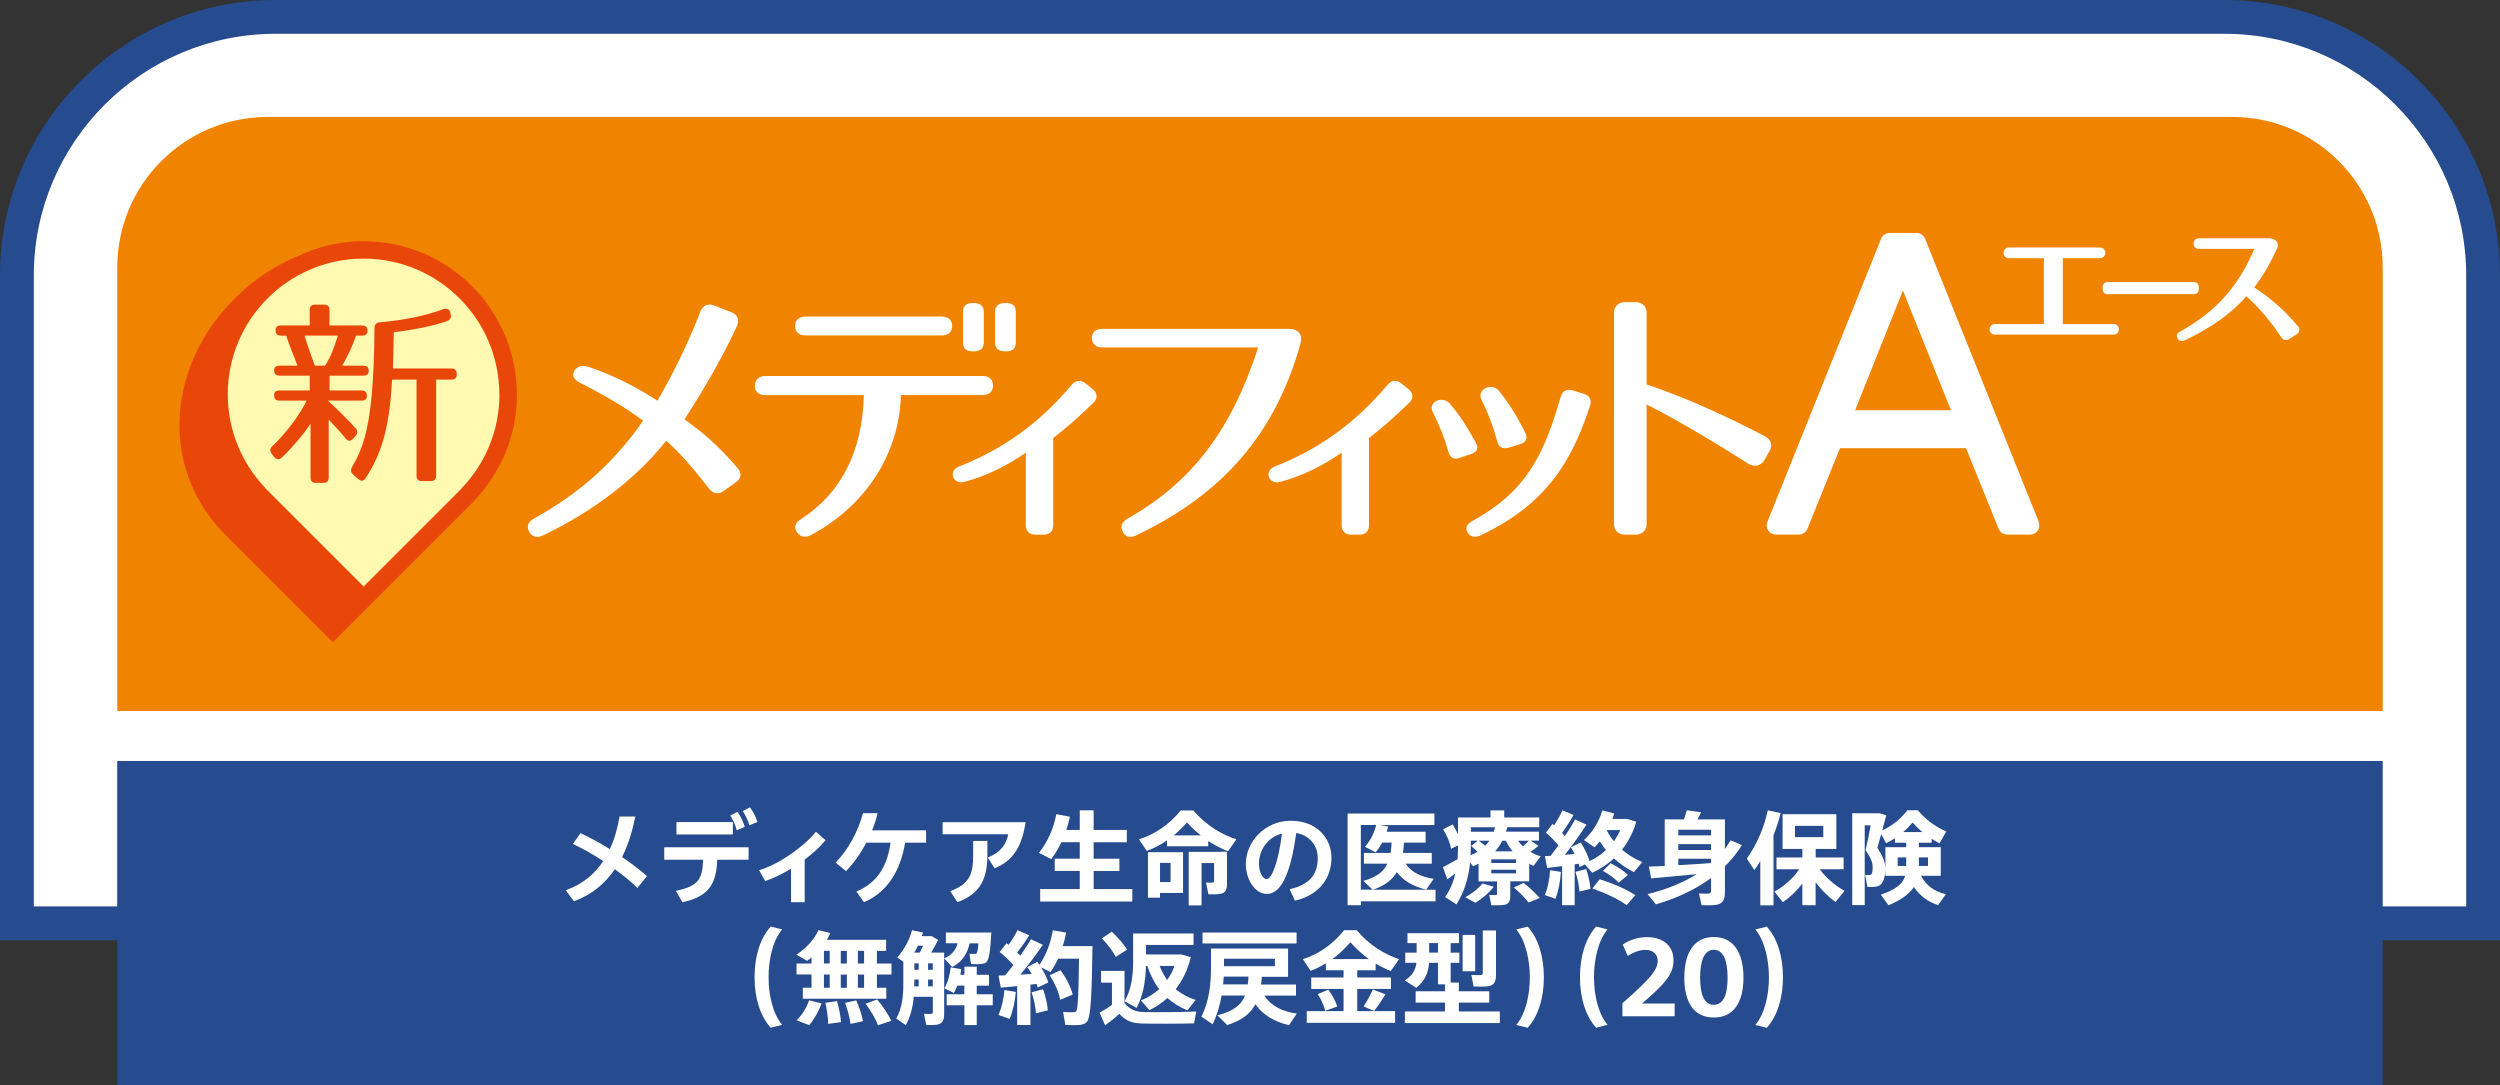 <?xml version="1.0" encoding="UTF-8"?><svg id="logo" xmlns="http://www.w3.org/2000/svg" viewBox="0 0 390.53 169.49"><rect x="0" y="0" width="390.53" height="169.49" fill="#333333" stroke="none"/><defs><style>.cls-1{fill:#fff;}.cls-2{fill:#264b8f;}.cls-3{fill:#fff9b1;}.cls-4{fill:#f08300;}.cls-5{fill:#e94709;}</style></defs><path class="cls-1" d="M347.49,2.64H43.04C20.73,2.64,2.64,20.73,2.64,43.04v101.19H387.89V43.04c0-22.31-18.09-40.4-40.4-40.4Z"/><g><path class="cls-2" d="M390.53,146.87H0V43.04C0,19.31,19.31,0,43.04,0H347.49c23.73,0,43.04,19.31,43.04,43.04v103.83ZM5.28,141.59H385.25V43.04c0-20.82-16.94-37.76-37.76-37.76H43.04C22.22,5.28,5.28,22.22,5.28,43.04v98.55Z"/><rect class="cls-2" x="18.31" y="118.87" width="353.9" height="50.62"/></g><path class="cls-4" d="M372.21,111.07V41.78c0-12.99-10.53-23.51-23.51-23.51H41.83c-12.99,0-23.51,10.53-23.51,23.51V111.07H372.21Z"/><g><path class="cls-1" d="M97.18,133.88c1.44,.98,2.77,2,3.88,2.98l-1.49,1.85c-.92-.9-2.14-1.92-3.52-2.93-1.51,2.2-3.56,3.98-6.4,5.01l-1.28-1.73c2.65-.92,4.53-2.54,5.86-4.55-1.54-1.01-3.18-1.96-4.74-2.68l1.19-1.68c1.54,.71,3.1,1.57,4.59,2.49,.73-1.57,1.2-3.29,1.52-5.09h2.46c-.44,2.2-1.09,4.37-2.07,6.32Z"/><path class="cls-1" d="M106.59,140.93l-1-1.77c3.49-.73,4.15-1.81,4.25-4.86h-6.08v-1.95h13.18v1.95h-4.9c-.13,3.61-1.19,5.75-5.45,6.64Zm-.92-10.58v-1.93h8.81v1.93h-8.81Zm9.41-.65c-.17-.73-.54-1.6-1-2.3l1.14-.59c.49,.75,.89,1.58,1.12,2.35l-1.27,.54Zm1.98-.78c-.19-.71-.57-1.5-1.03-2.22l1.12-.59c.52,.71,.92,1.52,1.17,2.3l-1.27,.51Z"/><path class="cls-1" d="M123.57,140.94v-5.24c-1.36,.82-2.77,1.51-4.04,1.93l-.95-1.7c3.06-.89,7.02-3.67,8.87-6l1.51,1.31c-.79,1-1.95,2.06-3.26,3.04v6.65h-2.12Z"/><path class="cls-1" d="M134.96,140.94l-1.19-1.68c3.47-1.43,4.86-4.2,5.35-7.62h-3.79c-.89,1.68-2,3.26-3.18,4.44l-1.63-1.33c1.96-1.93,3.58-5.01,4.29-7.72h2.28c-.19,.87-.49,1.77-.86,2.68h8.44v1.93h-3.28c-.67,4.06-2.57,7.67-6.45,9.3Z"/><path class="cls-1" d="M155.38,135.65l-1.08-1.68c2.14-.87,2.9-2.17,3.2-3.65h-10.25v-1.88h12.97c-.57,3.53-1.73,5.92-4.85,7.21Zm-5.83,5.27l-1.11-1.71c3.06-1.14,3.58-2.68,3.58-5.7v-2.15h2.22v2.17c0,3.52-.95,6.05-4.69,7.4Z"/><path class="cls-1" d="M168.67,138.87v-2.82h-3.91v-1.92h3.91v-2.57h-2.87c-.44,.94-.97,1.82-1.58,2.65l-1.93-.98c1.39-1.73,2.3-3.83,2.72-6.05l2.12,.4c-.16,.7-.33,1.4-.55,2.06h2.09v-3.06h2.17v3.06h5.18v1.93h-5.18v2.57h4.02v1.92h-4.02v2.82h6.04v1.95h-14.39v-1.95h6.18Z"/><path class="cls-1" d="M188.75,132.2h-6.45v-.92c-1.01,.7-2.06,1.24-3.15,1.65l-1.24-1.82c2.38-.73,4.63-2.19,6.54-4.51h1.96c2.03,2.34,4.34,3.74,6.73,4.51l-1.31,1.87c-1.06-.43-2.08-.94-3.09-1.6v.82Zm-7.54,.92h3.6v6.37h-3.6v.74h-1.89v-7.11h1.89Zm1.65,4.67v-3h-1.65v3h1.65Zm4.72-7.29c-.73-.57-1.44-1.23-2.16-2.03-.68,.79-1.38,1.46-2.07,2.03h4.23Zm3.09,2.55h1v5.04c0,.89-.25,1.39-1.01,1.54-.38,.08-1.27,.1-1.9,.06l-.35-1.82c.35,.02,.87,.02,1.03,0,.17-.02,.22-.08,.22-.22v-2.83h-1.96v6.61h-2.01v-8.36h4.99Z"/><path class="cls-1" d="M202.28,140.69l-.82-1.79c3.33-.73,4.39-2.53,4.39-4.88,0-1.95-1.28-3.53-3.36-3.9-.73,5.31-2.04,9.52-4.58,9.52-1.89,0-3.3-2.28-3.3-4.67,0-3.47,2.98-6.76,7.03-6.76s6.35,2.73,6.35,5.77-1.74,5.8-5.72,6.72Zm-5.61-5.75c0,1.31,.59,2.38,1.17,2.38,.82,0,1.85-2.55,2.42-7.11-2.34,.59-3.6,2.71-3.6,4.74Z"/><path class="cls-1" d="M224.25,138.99v1.81h-11.66v.6h-2.08v-14.32h13.56v1.81h-8.43l1.2,.22c-.06,.29-.14,.55-.22,.82h6.08v1.69h-3.38c-.03,.57-.1,1.11-.16,1.62h4.5v1.68h-4.1c.94,1.38,2.53,2.09,4.4,2.36l-1.17,1.69c-1.9-.46-3.49-1.28-4.59-2.74-.71,1.22-1.87,2.11-3.74,2.76h9.77Zm-9.82,0l-1.46-1.38c2.06-.59,3.17-1.44,3.75-2.69h-3.66v-1.68h4.17c.08-.51,.13-1.03,.16-1.62h-1.46c-.3,.54-.63,1.05-1.05,1.52l-1.65-.86c.85-.98,1.44-2.14,1.74-3.41h-2.39v10.11h1.84Z"/><path class="cls-1" d="M235.92,139.98c0,.79-.24,1.24-.9,1.36-.44,.08-1.38,.1-2.06,.06l-.32-1.6c.35,.03,.84,.03,1,.02,.14,0,.21-.06,.21-.19v-1.95h-2.88v-2.76c-.27,.14-.55,.27-.86,.38l-.46-.55c-.24,2.27-.84,4.5-2.14,6.53l-1.76-1.14c.81-1.19,1.31-2.42,1.6-3.72-.46,.37-.92,.7-1.27,.95l-.67-1.92c.55-.29,1.51-.79,2.27-1.23,.05-.6,.08-1.22,.08-1.84v-.33l-1.08,.54c-.17-.92-.63-2.09-1.25-3.04l1.49-.78c.32,.52,.6,1.06,.84,1.58v-2.65h5.07v-1.11h2.15v1.11h5.47v1.52h-4.99c-.06,.24-.13,.48-.21,.7h5.15v1.39h-1.28l1.2,.82c-.35,.3-.78,.62-1.25,.95,.49,.28,1.05,.52,1.6,.68l-1.11,1.5c-.24-.09-.46-.19-.68-.3v2.71h-2.96v2.3Zm-2.57-1.47c-.68,.92-1.76,1.82-2.87,2.52l-1.58-.87c1.05-.57,2.09-1.39,2.68-2.15l1.77,.51Zm-2.5-7.19h-1.09v1.06c0,.41-.02,.82-.03,1.23,.4-.16,.74-.35,1.08-.54-.29-.3-.62-.6-1-.92l1.05-.84Zm2.49-1.39c.09-.24,.16-.46,.22-.7h-3.8v.7h3.58Zm-1.33,2.19c.25-.25,.46-.52,.63-.79h-1.63c.38,.27,.71,.54,1,.79Zm.95,2.69h3.87v-.57h-3.87v.57Zm0,1.62h3.87v-.57h-3.87v.57Zm3.33-3.44c-.41-.49-.76-1.05-1.05-1.66h-.57c-.28,.59-.65,1.14-1.11,1.66h2.73Zm1.71,4.93c1.03,.81,1.85,1.58,2.53,2.36l-1.74,.7c-.59-.73-1.35-1.52-2.31-2.35l1.52-.71Zm.84-6.59h-1.7c.22,.33,.48,.62,.76,.89,.36-.32,.7-.62,.93-.89Z"/><path class="cls-1" d="M245.98,141.4h-1.96v-6.1c-.87,.11-1.7,.21-2.33,.29l-.36-1.85c.25-.02,.55-.03,.89-.05,.41-.54,.82-1.08,1.22-1.62-.54-.67-1.22-1.4-1.95-2.01l1.03-1.35c.09,.08,.17,.14,.27,.22,.52-.84,1-1.69,1.28-2.34l1.73,.71c-.44,.82-1.09,1.85-1.79,2.82,.16,.17,.3,.33,.44,.49,.65-.95,1.2-1.85,1.6-2.6l1.77,.81c-.86,1.36-2.06,3.06-3.37,4.71,.52-.05,1.05-.08,1.52-.13-.17-.35-.36-.7-.59-1.03l1.54-.78c.63,1,1.14,2.07,1.39,2.93,.97-.46,1.82-1.05,2.57-1.73-.35-.43-.68-.89-.98-1.36-.25,.33-.52,.65-.81,.94l-1.66-1.14c1.31-1.21,2.33-2.77,2.88-4.64l1.84,.49c-.08,.3-.17,.59-.29,.85h2.33l1.41,.43c-.48,1.66-1.24,3.12-2.22,4.37,.95,.82,2.03,1.47,3.15,1.93l-1.28,1.58c-1.11-.54-2.17-1.27-3.14-2.15-.98,.92-2.12,1.66-3.39,2.25l-1.14-1.31-.84,.41c-.05-.16-.09-.33-.14-.51l-.62,.09v6.37Zm-2.15-5.2c-.09,1.54-.4,3.03-.84,4.2l-1.66-.57c.44-1.12,.74-2.5,.81-3.9l1.7,.27Zm3.96-.44c.35,1.08,.59,2.22,.65,3.09l-1.71,.43c-.06-.89-.28-2.06-.62-3.09,.6-.16,1.14-.29,1.68-.43Zm2.09,1.58c2.28,.73,4.15,1.57,5.58,2.49l-1.36,1.57c-1.35-.97-3.17-1.84-5.35-2.6l1.14-1.46Zm1.73-2.49c1.12,.59,2.03,1.17,2.69,1.82l-1.44,1.22c-.59-.65-1.43-1.27-2.46-1.85l1.2-1.19Zm.51-3.44c.38-.54,.71-1.12,.98-1.74h-2.03l-.05,.08c.3,.6,.68,1.16,1.09,1.66Z"/><path class="cls-1" d="M260.05,135.27v-7.27h3.01c.17-.52,.33-1.03,.43-1.43l2.25,.32c-.16,.33-.35,.71-.57,1.11h4.28v4.61c.32-.44,.62-.89,.89-1.35l1.76,.76c-.73,1.19-1.62,2.3-2.65,3.31v4.09c0,1.14-.33,1.76-1.38,1.93-.48,.08-1.52,.08-2.27,.05l-.4-1.84c.52,.05,1.24,.05,1.51,.03,.29-.03,.38-.19,.38-.46v-1.98c-2.44,1.81-5.37,3.18-8.62,4.12-.43-.52-.84-1.05-1.3-1.6,2.87-.7,5.48-1.74,7.67-3.12-2.5,.25-5.29,.51-7.11,.67l-.36-1.84c.67-.02,1.54-.06,2.49-.11Zm7.24-4.77v-.89h-5.12v.89h5.12Zm0,2.28v-.92h-5.12v.92h5.12Zm0,2.04v-.68h-5.12v1.01c1.77-.09,3.63-.22,5.12-.33Z"/><path class="cls-1" d="M277.04,141.42h-2.06v-6.89c-.29,.48-.6,.94-.94,1.38l-1.17-1.79c1.58-2.2,2.71-4.88,3.28-7.54l2.01,.44c-.28,1.14-.67,2.31-1.12,3.45v10.95Zm11.09-2.25c-.49,.6-.95,1.17-1.41,1.74-1.06-.78-2.19-1.87-3.1-3.09v3.58h-2.07v-3.36c-.9,1.16-2,2.17-3.04,2.9l-1.33-1.66c1.41-.76,2.93-2.06,3.88-3.49h-3.55v-1.85h4.04v-1.33h-3.09v-5.42h8.4v5.42h-3.23v1.33h4.36v1.85h-3.72c.97,1.36,2.49,2.61,3.88,3.38Zm-7.73-8.4h4.42v-1.76h-4.42v1.76Z"/><path class="cls-1" d="M303.97,139.69l-1.22,1.71c-1.55-.52-2.85-1.44-3.77-2.84-.7,1.04-1.92,2.01-3.98,2.85-.41-.59-.79-1.12-1.19-1.65,2.42-.81,3.45-1.76,3.8-2.95h-3.09v-4.47h3.25v-.7h-1.76v-.7c-.44,.3-.9,.55-1.38,.78l-.76-1.43c-.19,.7-.4,1.41-.6,2.14,.89,1.39,1.24,2.33,1.24,3.28,0,1.25-.3,2.47-1.22,2.74-.36,.1-1.11,.13-1.58,.08l-.35-1.87c.22,.05,.59,.05,.74,.02,.35-.05,.43-.48,.43-1.19,0-.76-.25-1.44-1.11-2.68,.32-1.35,.59-2.68,.79-3.88h-.92v12.45h-1.95v-14.34h4.25l1.06,.32c-.19,.78-.4,1.57-.62,2.36,1.41-.65,2.77-1.68,3.93-3.15h1.62c1.38,1.63,2.93,2.65,4.44,3.31l-1.05,1.87c-.4-.22-.81-.46-1.22-.71v.6h-2v.7h3.42v4.47h-3.07c.78,1.58,2.19,2.49,3.87,2.87Zm-7.53-4.42h1.33v-1.33h-1.33v1.33Zm3.85-5.29c-.51-.43-1.01-.92-1.52-1.49-.49,.57-.97,1.06-1.46,1.49h2.98Zm.89,5.29v-1.33h-1.43v1.33h1.43Z"/><path class="cls-1" d="M117.87,152.66c0-3.38,.92-6.13,2.52-7.92l1.79,.44c-1.54,1.85-2.12,4.88-2.12,7.49s.59,5.58,2.12,7.43l-1.79,.44c-1.6-1.79-2.52-4.55-2.52-7.87v-.02Z"/><path class="cls-1" d="M126.77,154.29v-2.07h-2.34v-1.71h2.34v-.95c-.22,.19-.44,.36-.68,.54l-1.68-.97c1.54-1,2.77-2.35,3.44-3.83l1.87,.46c-.16,.36-.35,.71-.55,1.05h9.25v1.73h-1.44v1.98h2.28v1.71h-2.28v2.07h1.47v1.71h-13.04v-1.71h1.36Zm1.57,2.46c-.41,1.12-1.16,2.53-1.93,3.39l-1.98-.76c.86-.78,1.63-2.09,1.96-3.12l1.95,.49Zm1.27-6.24v-1.98h-.9v1.98h.9Zm0,3.79v-2.07h-.9v2.07h.9Zm-.68,2.35c1.81-.25,1.81-.27,1.82-.27,.35,1.24,.55,2.31,.63,3.29l-2.01,.27c-.02-1-.16-2.08-.44-3.31v.02Zm3.36-6.13v-1.98h-.95v1.98h.95Zm0,3.79v-2.07h-.95v2.07h.95Zm1.47,1.96c.52,1.2,.87,2.27,1.05,3.26l-1.95,.41c-.13-1-.41-2.09-.84-3.28,1.73-.38,1.74-.38,1.74-.4Zm1.22-5.75v-1.98h-.97v1.98h.97Zm0,3.79v-2.07h-.97v2.07h.97Zm2.06,1.82c.97,1.2,1.68,2.28,2.2,3.34l-2.09,.68c-.41-1.06-1.06-2.17-1.93-3.36l1.82-.67Z"/><path class="cls-1" d="M142.74,155.7c-.14,1.57-.49,3.07-1.24,4.44-.48-.33-.97-.67-1.5-1.03,.92-1.63,1.11-3.45,1.11-5.53v-3.33l-.95-.68c1.09-1.22,1.9-2.71,2.31-4.26l1.71,.36c-.06,.19-.13,.38-.19,.57h1.55l1,.59c-.3,.6-.68,1.3-1.08,1.98h2.03v9.63c0,.95-.28,1.47-1.09,1.62-.36,.06-1.14,.08-1.71,.05l-.35-1.74c.4,.03,.92,.03,1.09,.02,.21-.02,.29-.11,.29-.32v-2.36h-2.98Zm.09-6.89h.86c.17-.33,.35-.73,.52-1.09h-.81c-.17,.36-.36,.73-.59,1.09h.02Zm.68,5.28v-1.08h-.68v.57c0,.17,0,.33-.02,.51h.7Zm0-2.6v-1.01h-.68v1.01h.68Zm2.2,0v-1.01h-.73v1.01h.73Zm0,2.6v-1.08h-.73v1.08h.73Zm3.03-3.03l-1.25-1.35c1.25-.51,1.82-1.36,2.11-2.36h-1.84v-1.68h7.1c-.16,3.03-.36,4.44-.93,4.74-.25,.13-.62,.19-1.05,.21-.27,0-.89,0-1.2-.02l-.24-1.6c.25,.02,.68,.02,.87,.02,.08,0,.14,0,.19-.03,.14-.08,.27-.58,.35-1.63h-1.38c-.36,1.57-1.09,2.85-2.73,3.71Zm1.9,4.25v-1.35h-1.09c-.16,.4-.33,.79-.55,1.16-.48-.24-.95-.48-1.47-.73,.55-.98,.86-2.12,.98-3.28l1.65,.29c-.05,.3-.08,.59-.14,.87h.63v-1.27h1.93v1.27h1.92v1.7h-1.92v1.35h2.5v1.71h-2.5v3.1h-1.93v-3.1h-2.77v-1.71h2.77Z"/><path class="cls-1" d="M160.95,160.12h-2.06v-6.08c-.95,.1-1.85,.19-2.55,.25l-.36-1.9c.3,0,.65-.02,1.05-.03,.43-.52,.85-1.06,1.27-1.6-.59-.68-1.36-1.43-2.15-2.04l1.09-1.38c.11,.08,.22,.17,.32,.25,.57-.81,1.08-1.65,1.38-2.28l1.84,.79c-.48,.78-1.14,1.76-1.89,2.68,.17,.17,.35,.35,.49,.51,.67-.95,1.25-1.84,1.65-2.57l1.87,.87c-.9,1.35-2.15,3.03-3.52,4.66,.6-.03,1.22-.06,1.79-.11-.22-.36-.44-.73-.7-1.08l1.57-.81c.11,.16,.22,.3,.33,.46,1.08-1.58,1.77-3.44,2.09-5.39l2.08,.36c-.14,.73-.3,1.43-.52,2.12h4.64c-.11,6.95-.21,11.17-.9,11.85-.32,.32-.76,.46-1.41,.48-.46,.02-1.36,0-1.93-.02l-.35-2.04c.49,.05,1.3,.06,1.65,.05,.19-.02,.3-.05,.4-.16,.27-.3,.38-3.07,.43-8.21h-3.25c-.35,.73-.74,1.44-1.2,2.11l-1.46-.76c.51,.84,.9,1.66,1.12,2.36l-1.65,.81c-.05-.17-.11-.36-.19-.57l-.95,.11v6.31Zm-2.27-5.16c-.13,1.54-.46,3.02-.97,4.21-.02,0-.03-.02-1.74-.62,.51-1.11,.82-2.49,.93-3.9l1.77,.3Zm4.26-.43c.4,1.14,.67,2.36,.74,3.3-.63,.16-1.24,.32-1.85,.46-.06-.95-.32-2.2-.68-3.29l1.79-.46Zm2.73-2.98c.98,1.38,1.6,2.63,1.9,3.82l-1.96,.81c-.22-1.2-.78-2.5-1.63-3.83l1.7-.79Z"/><path class="cls-1" d="M178.66,158.09c1.79,.05,6.13,.03,8.22-.08l-.36,1.85c-2.01,.06-6.18,.08-8.17,.02-1.51-.05-2.44-.38-3.5-1.5-.81,.73-1.54,1.3-2.22,1.79l-.86-1.98c.6-.32,1.25-.73,1.93-1.22v-3.47h-1.7v-1.84h3.66v5.04c.93,1.06,1.77,1.36,2.99,1.39Zm-4.99-12.55c1.06,1,1.85,1.92,2.39,2.8l-1.77,1.14c-.48-.94-1.2-1.9-2.17-2.9l1.55-1.04Zm13.1,10.66l-1.27,1.63c-1.17-.48-2.22-1.11-3.14-1.93-.82,.76-1.77,1.39-2.8,1.9l-1.33-1.52c1.08-.44,2.04-1.05,2.85-1.77-.78-1.01-1.39-2.22-1.85-3.61h-.22c-.06,2.31-.41,4.56-1.46,6.54l-1.87-1.03c1.08-1.92,1.33-4.01,1.33-6.31v-4.28h9.44v1.79h-7.43v1.49h5.5l1.5,.41c-.48,1.96-1.27,3.63-2.36,5.01,.89,.75,1.93,1.3,3.11,1.68Zm-4.45-3.11c.48-.67,.87-1.39,1.16-2.2h-2.33c.32,.82,.71,1.55,1.17,2.2Z"/><path class="cls-1" d="M202.6,158.3l-1.24,1.84c-2.23-.52-4.02-1.52-5.26-3.26-.78,1.47-2.09,2.52-4.39,3.25-.51-.51-1.03-1.04-1.54-1.52,2.52-.65,3.74-1.63,4.32-3.1h-3.66c-.27,1.5-.71,3.02-1.39,4.5l-1.76-1.2c1.19-2.39,1.49-5.02,1.49-7.65v-2.99h12.04v4.42h-4.1c-.03,.43-.06,.82-.13,1.21h5.47v1.73h-4.93c1.05,1.66,2.85,2.5,5.07,2.8Zm-.06-12.63v1.71h-14.69v-1.71h14.69Zm-7.62,8.1c.06-.38,.09-.78,.11-1.21h-3.87c-.03,.4-.05,.81-.09,1.21h3.85Zm4.23-2.84v-1.16h-7.95v1.16h7.95Z"/><path class="cls-1" d="M209.88,157.95v-3.47h-5.05v-1.79h5.05v-1.12h-2.76v-1.08c-.78,.46-1.55,.85-2.38,1.17l-1.22-1.82c2.34-.75,4.58-2.2,6.45-4.53h1.96c1.98,2.34,4.29,3.74,6.62,4.53l-1.3,1.85c-.81-.33-1.6-.71-2.36-1.17v1.05h-2.87v1.12h5.26v1.79h-5.26v3.47h5.91v1.82h-13.8v-1.82h5.73Zm-2.38-3.36c.67,.94,1.12,1.81,1.41,2.63l-1.89,.68c-.21-.81-.59-1.69-1.17-2.61l1.65-.7Zm6.34-4.77c-.98-.7-1.93-1.55-2.9-2.63-.92,1.08-1.85,1.93-2.82,2.63h5.72Zm2.58,5.51c-.46,.76-1.09,1.73-1.77,2.6l-1.63-.71c.57-.92,1.12-1.93,1.43-2.65l1.98,.76Z"/><path class="cls-1" d="M225.72,158v-1.38h-4.58v-1.77h4.58v-1.09h-1.09v-3.36h-1.39c-.1,1.47-.62,2.8-2,3.91l-1.79-1.14c1.22-.82,1.7-1.71,1.81-2.77h-1.74v-1.58h1.77v-1.49h-1.43v-1.55h8.06v1.55h-1.31v1.49h1.36v1.58h-1.36v3.09h1.28v1.36h4.75v1.77h-4.75v1.38h6.4v1.81h-14.83v-1.81h6.26Zm-1.09-9.19v-1.49h-1.38v1.49h1.38Zm5.81-2.76v5.67h-1.96v-5.67h1.96Zm3.25-.71v6.99c0,1.01-.3,1.58-1.19,1.73-.48,.08-1.54,.06-2.3,.05l-.36-1.82c.52,.05,1.24,.05,1.47,.03,.24-.02,.32-.13,.32-.35v-6.62h2.06Z"/><path class="cls-1" d="M241.17,152.69c0,3.31-.92,6.07-2.52,7.86l-1.79-.44c1.54-1.85,2.12-4.88,2.12-7.43s-.59-5.64-2.12-7.49l1.79-.44c1.6,1.79,2.52,4.55,2.52,7.94v.02Z"/><path class="cls-1" d="M246.81,152.66c0-3.38,.92-6.13,2.52-7.92l1.79,.44c-1.54,1.85-2.12,4.88-2.12,7.49s.59,5.58,2.12,7.43l-1.79,.44c-1.6-1.79-2.52-4.55-2.52-7.87v-.02Z"/><path class="cls-1" d="M261.6,156.75v2h-8.16v-2.03c4.32-3.8,5.51-5.18,5.51-6.65,0-1.06-.81-1.69-1.89-1.69-.82,0-1.74,.29-2.79,.94l-.78-1.77c1.05-.73,2.47-1.16,3.75-1.16,2.5,0,4.18,1.28,4.18,3.64,0,2.17-1.36,3.66-4.91,6.73h5.07Z"/><path class="cls-1" d="M267.72,146.37c3.06,0,4.63,2.44,4.63,6.35s-1.57,6.23-4.63,6.23-4.61-2.3-4.61-6.23,1.54-6.35,4.61-6.35Zm0,2c-1.54,0-2.14,1.81-2.14,4.36s.6,4.23,2.14,4.23,2.15-1.66,2.15-4.23-.62-4.36-2.15-4.36Z"/><path class="cls-1" d="M278.52,152.69c0,3.31-.92,6.07-2.52,7.86l-1.79-.44c1.54-1.85,2.12-4.88,2.12-7.43s-.59-5.64-2.12-7.49l1.79-.44c1.6,1.79,2.52,4.55,2.52,7.94v.02Z"/></g><g><g><path class="cls-1" d="M331,51.44c0,.4-.3,.83-.86,.83h-18.48c-.56,0-.86-.41-.86-.82s.29-.83,.86-.83h7.62v-10.29h-5.44c-.56,0-.86-.42-.86-.83s.29-.84,.86-.84h14.18c.56,0,.86,.42,.86,.83,0,.22-.08,.42-.22,.57-.11,.12-.31,.27-.64,.27h-5.78v10.29h7.9c.56,0,.86,.41,.86,.81Zm-2.54-6.56v.26c0,.52,.31,.82,.85,.82h13.32c.54,0,.85-.3,.85-.82v-.26c0-.52-.31-.82-.85-.82h-13.32c-.54,0-.85,.3-.85,.82Zm30.49,6.06c-2.23-2.68-4.34-4.37-6.8-6.05,1.43-1.92,2.35-3.48,3.56-6.05,.17-.36,.17-.73,0-1.02-.22-.36-.65-.57-1.24-.6h-10.96c-.56,0-.85,.42-.85,.83s.29,.83,.85,.83h8.64c-2.53,5.94-6.01,9.81-11.57,12.9-.28,.15-.45,.34-.51,.55-.05,.18-.01,.37,.09,.54,.07,.14,.26,.4,.65,.4,.14,0,.31-.03,.5-.12,4.08-1.91,7.31-4.22,9.6-6.87,2.03,1.82,3.68,3.76,5.47,6.42h0c.32,.46,.8,.56,1.28,.24l1.11-.72c.23-.15,.37-.35,.41-.57,.04-.23-.04-.47-.22-.71Z"/><path class="cls-1" d="M318.49,81.54l-17.77-44.25c-.22-.55-.75-.9-1.34-.9h-4.19c-.59,0-1.12,.36-1.34,.9l-17.77,44.25c-.18,.44-.12,.95,.14,1.34,.27,.4,.71,.63,1.19,.63h3.59c.59,0,1.11-.36,1.34-.9l5.09-12.6h19.69l5.09,12.6c.22,.54,.75,.9,1.34,.9h3.59c.48,0,.93-.24,1.19-.63,.27-.4,.32-.9,.14-1.34Zm-13.72-17.45h-14.98l7.47-18.71,7.51,18.71Zm-189.53,9.04c.33,.41,.47,.8,.42,1.18-.05,.38-.28,.73-.7,1.03l-1.91,1.35c-.82,.6-1.68,.45-2.33-.4-3.02-3.91-4.65-5.63-6.64-7.46-4.65,5.87-11.29,10.99-19.24,14.8-.32,.15-.62,.23-.91,.23-.52,0-.97-.26-1.26-.78-.21-.39-.27-.77-.16-1.12,.12-.38,.42-.7,.87-.94,7.13-3.92,12.57-8.79,17.08-15.3-2.54-1.91-5.52-3.71-9.9-5.95-.56-.29-.89-.63-.99-1.01-.08-.3-.01-.6,.19-.9,.51-.69,1.19-.88,2.08-.58,4.59,1.52,8.4,3.7,10.86,5.32,2.66-4.59,4.8-9.04,6.73-13.97,.19-.47,.47-.79,.84-.95,.38-.16,.83-.14,1.33,.06l2.65,1.03c.46,.18,.79,.46,.95,.84,.16,.37,.14,.8-.05,1.25-2.02,4.41-4.63,9.07-8.22,14.65,2.85,2.04,5.26,4.06,8.31,7.63Zm8.96-22.23c0-.9,.63-1.45,1.65-1.45h21.24c1.02,0,1.65,.55,1.65,1.45,0,.95-.6,1.5-1.65,1.5h-21.24c-1.03,0-1.65-.56-1.65-1.5Zm27.7,3.98h.27c.96,0,1.51-.5,1.51-1.37v-4.8c0-.87-.55-1.37-1.51-1.37h-.27c-.97,0-1.47,.46-1.47,1.37v4.8c0,.91,.49,1.37,1.47,1.37Zm5.04,0h.27c.98,0,1.47-.46,1.47-1.37v-4.8c0-.91-.49-1.37-1.47-1.37h-.27c-.96,0-1.51,.5-1.51,1.37v4.8c0,.87,.55,1.37,1.51,1.37Zm-1.82,5.35c0-.95-.6-1.5-1.65-1.5h-33.89c-.99,0-1.6,.54-1.65,1.48-.03,.43,.09,.79,.34,1.05,.29,.31,.73,.46,1.31,.46h15.36c-.21,8.8-3.53,15.32-9.84,19.39-.5,.31-.79,.66-.86,1.05-.06,.33,.03,.68,.28,1,.31,.46,.74,.69,1.22,.69,.29,0,.6-.08,.92-.26,8.59-4.56,13.83-12.73,14.07-21.88h12.74c1.05,0,1.65-.55,1.65-1.5Zm15.59,.58c.37,.31,.57,.65,.59,1.02s-.14,.73-.48,1.08c-2.7,2.61-4.43,4.06-6.3,5.52v13.64c0,.92-.55,1.45-1.5,1.45h-1.26c-.94,0-1.51-.54-1.51-1.45v-11.35c-3.16,2.18-6.31,3.67-9.61,4.56-.91,.25-1.57-.22-1.76-.8-.17-.53,.03-1.25,.89-1.59,7.01-2.75,12.62-6.81,17.66-12.79,.61-.71,1.35-.8,2.1-.24l1.19,.95Zm49.33,0c.37,.31,.57,.65,.59,1.02s-.14,.73-.48,1.08c-2.7,2.61-4.43,4.06-6.3,5.52v13.64c0,.92-.55,1.45-1.5,1.45h-1.26c-.94,0-1.51-.54-1.51-1.45v-11.35c-3.16,2.18-6.31,3.67-9.61,4.56-.91,.25-1.57-.22-1.76-.8-.17-.53,.03-1.25,.89-1.59,7.01-2.75,12.62-6.81,17.66-12.79,.61-.71,1.35-.8,2.1-.24l1.19,.95Zm-16.88-7.17c-3.89,14-12.06,23.53-25.7,30-.31,.15-.61,.22-.88,.22-.17,0-.33-.03-.48-.08-.33-.13-.59-.39-.75-.76-.38-.82-.11-1.49,.8-2.01,10.05-5.71,16.16-13.72,20.39-26.73h-24.33c-1.01,0-1.6-.51-1.65-1.44,0-.94,.59-1.47,1.6-1.47h29.22c.7,0,1.28,.24,1.6,.67,.21,.28,.41,.79,.17,1.6Zm28.27,8.8c-.33-.66-.15-1.34,.45-1.72,.64-.41,1.68-.4,2.25,.31,1.61,2.01,2.81,3.91,4.14,6.59,.21,.42,.24,.79,.1,1.1-.14,.31-.44,.53-.9,.66l-1.84,.56c-.19,.05-.37,.08-.54,.08-.22,0-.42-.05-.59-.15-.29-.17-.49-.46-.6-.88-.65-2.41-1.44-4.49-2.47-6.55Zm-.71,7.77c.12-.32,.06-.68-.19-1.08-1.17-2.11-2.36-4.17-4.09-6.11-.61-.7-1.62-.7-2.23-.3-.44,.3-.78,.89-.38,1.69,1.08,2.14,1.85,4.12,2.45,6.22,.11,.43,.32,.73,.62,.89,.15,.08,.33,.12,.52,.12,.17,0,.36-.04,.56-.11l1.81-.6c.5-.16,.81-.4,.93-.73Zm16.72-8.68l-1.76-.55c-.47-.14-.87-.12-1.21,.06-.32,.18-.54,.48-.66,.91-2.68,9.37-5.57,14.95-13.86,19.47-.48,.27-.77,.59-.85,.94-.07,.29,0,.59,.19,.88,.26,.4,.66,.61,1.12,.61,.26,0,.53-.06,.82-.19,10.34-4.87,14.34-11.64,17.16-20.3,.14-.43,.13-.81-.04-1.13-.17-.33-.48-.56-.92-.7Zm29.02,8.85l-.86,1.52c-.24,.41-.63,.7-1.07,.81-.45,.11-.94,.03-1.37-.24h0c-6.26-3.98-11.62-7.1-15.94-9.29v18.71c0,.94-.71,1.63-1.69,1.63h-1.72c-.98,0-1.69-.68-1.69-1.63V48.83c0-.94,.71-1.63,1.69-1.63h1.72c.98,0,1.69,.68,1.69,1.63v11.22c5.6,1.88,11.67,4.54,18.54,8.12,.43,.23,.73,.59,.86,1.01,.12,.4,.06,.83-.15,1.2Z"/></g><g><path class="cls-5" d="M80.74,61.63c0-13.23-10.73-23.95-23.95-23.95-3.65,0-7.09,.84-10.18,2.3-10.3,4.2-18.58,14.68-18.58,26.46,0,6.45,2.56,12.29,6.71,16.6h-.04l17.29,17.29,4.8-4.8h0l17.29-17.29h-.04c4.15-4.31,6.71-10.15,6.71-16.6Z"/><path class="cls-3" d="M78,61.61c0-11.72-9.5-21.21-21.21-21.21s-21.21,9.5-21.21,21.21c0,5.71,2.27,10.88,5.94,14.7h-.03l15.31,15.31,15.31-15.31h-.03c3.67-3.81,5.94-8.99,5.94-14.7Z"/><path class="cls-5" d="M57.41,51.68c0,.5-.28,.75-.84,.75h-.94c-.7,1.89-1.11,2.79-2.17,4.69h3.3c.56,0,.84,.28,.84,.84,0,.47-.28,.72-.84,.72h-5.28v2.31h5c.56,0,.84,.28,.84,.84,0,.5-.28,.75-.84,.75h-5.28c1.69,1.53,3.13,2.97,4.35,4.31,.34,.41,.34,.78,0,1.19l-.38,.44c-.41,.47-.84,.41-1.19-.03-.78-.97-1.66-1.94-2.63-2.94v9.04c0,.56-.28,.84-.84,.84h-1.16c-.56,0-.84-.28-.84-.84v-8.38c-1.1,1.63-2.89,3.76-4.49,5.26-.41,.37-.84,.34-1.19-.09l-.38-.5c-.34-.44-.28-.84,.09-1.19,2-1.88,4.15-4.64,5.37-7.11h-4.25c-.56,0-.84-.28-.84-.84,0-.5,.28-.75,.84-.75h4.72v-2.31h-4.72c-.56,0-.84-.28-.84-.84,0-.47,.28-.72,.84-.72h2.81c-.68-1.88-1.18-2.85-1.75-4.69h-.84c-.56,0-.84-.28-.84-.84,0-.5,.28-.75,.84-.75h4.5v-2.41c0-.56,.28-.84,.84-.84h1.41c.56,0,.84,.28,.84,.84v2.41h5.1c.56,0,.84,.28,.84,.84Zm-8.22,5.44h1.59c.94-1.5,1.31-2.54,2-4.69h-5.22c.66,1.97,.87,2.7,1.63,4.69Zm20.7-6.97c-2.19,.75-5.03,1.34-8.38,1.75-.03,2.53-.1,4.44-.13,5.66h9.13c.56,0,.84,.28,.84,.84v.06c0,.56-.28,.84-.84,.84h-2.38v15.01c0,.56-.28,.84-.84,.84h-1.38c-.56,0-.84-.28-.84-.84v-15.01h-3.81c-.44,7.47-1.6,11.5-4.13,15.38-.31,.5-.75,.53-1.19,.13l-.78-.69c-.38-.34-.41-.75-.16-1.19,1.66-2.72,2.53-5.69,3.06-11.1,.25-2.69,.41-6.22,.44-10.6,0-.53,.28-.84,.81-.88,3.85-.34,7.07-1,9.97-2.06,.53-.19,.94,0,1.06,.53l.06,.25c.12,.5-.03,.88-.53,1.06Z"/></g></g></svg>